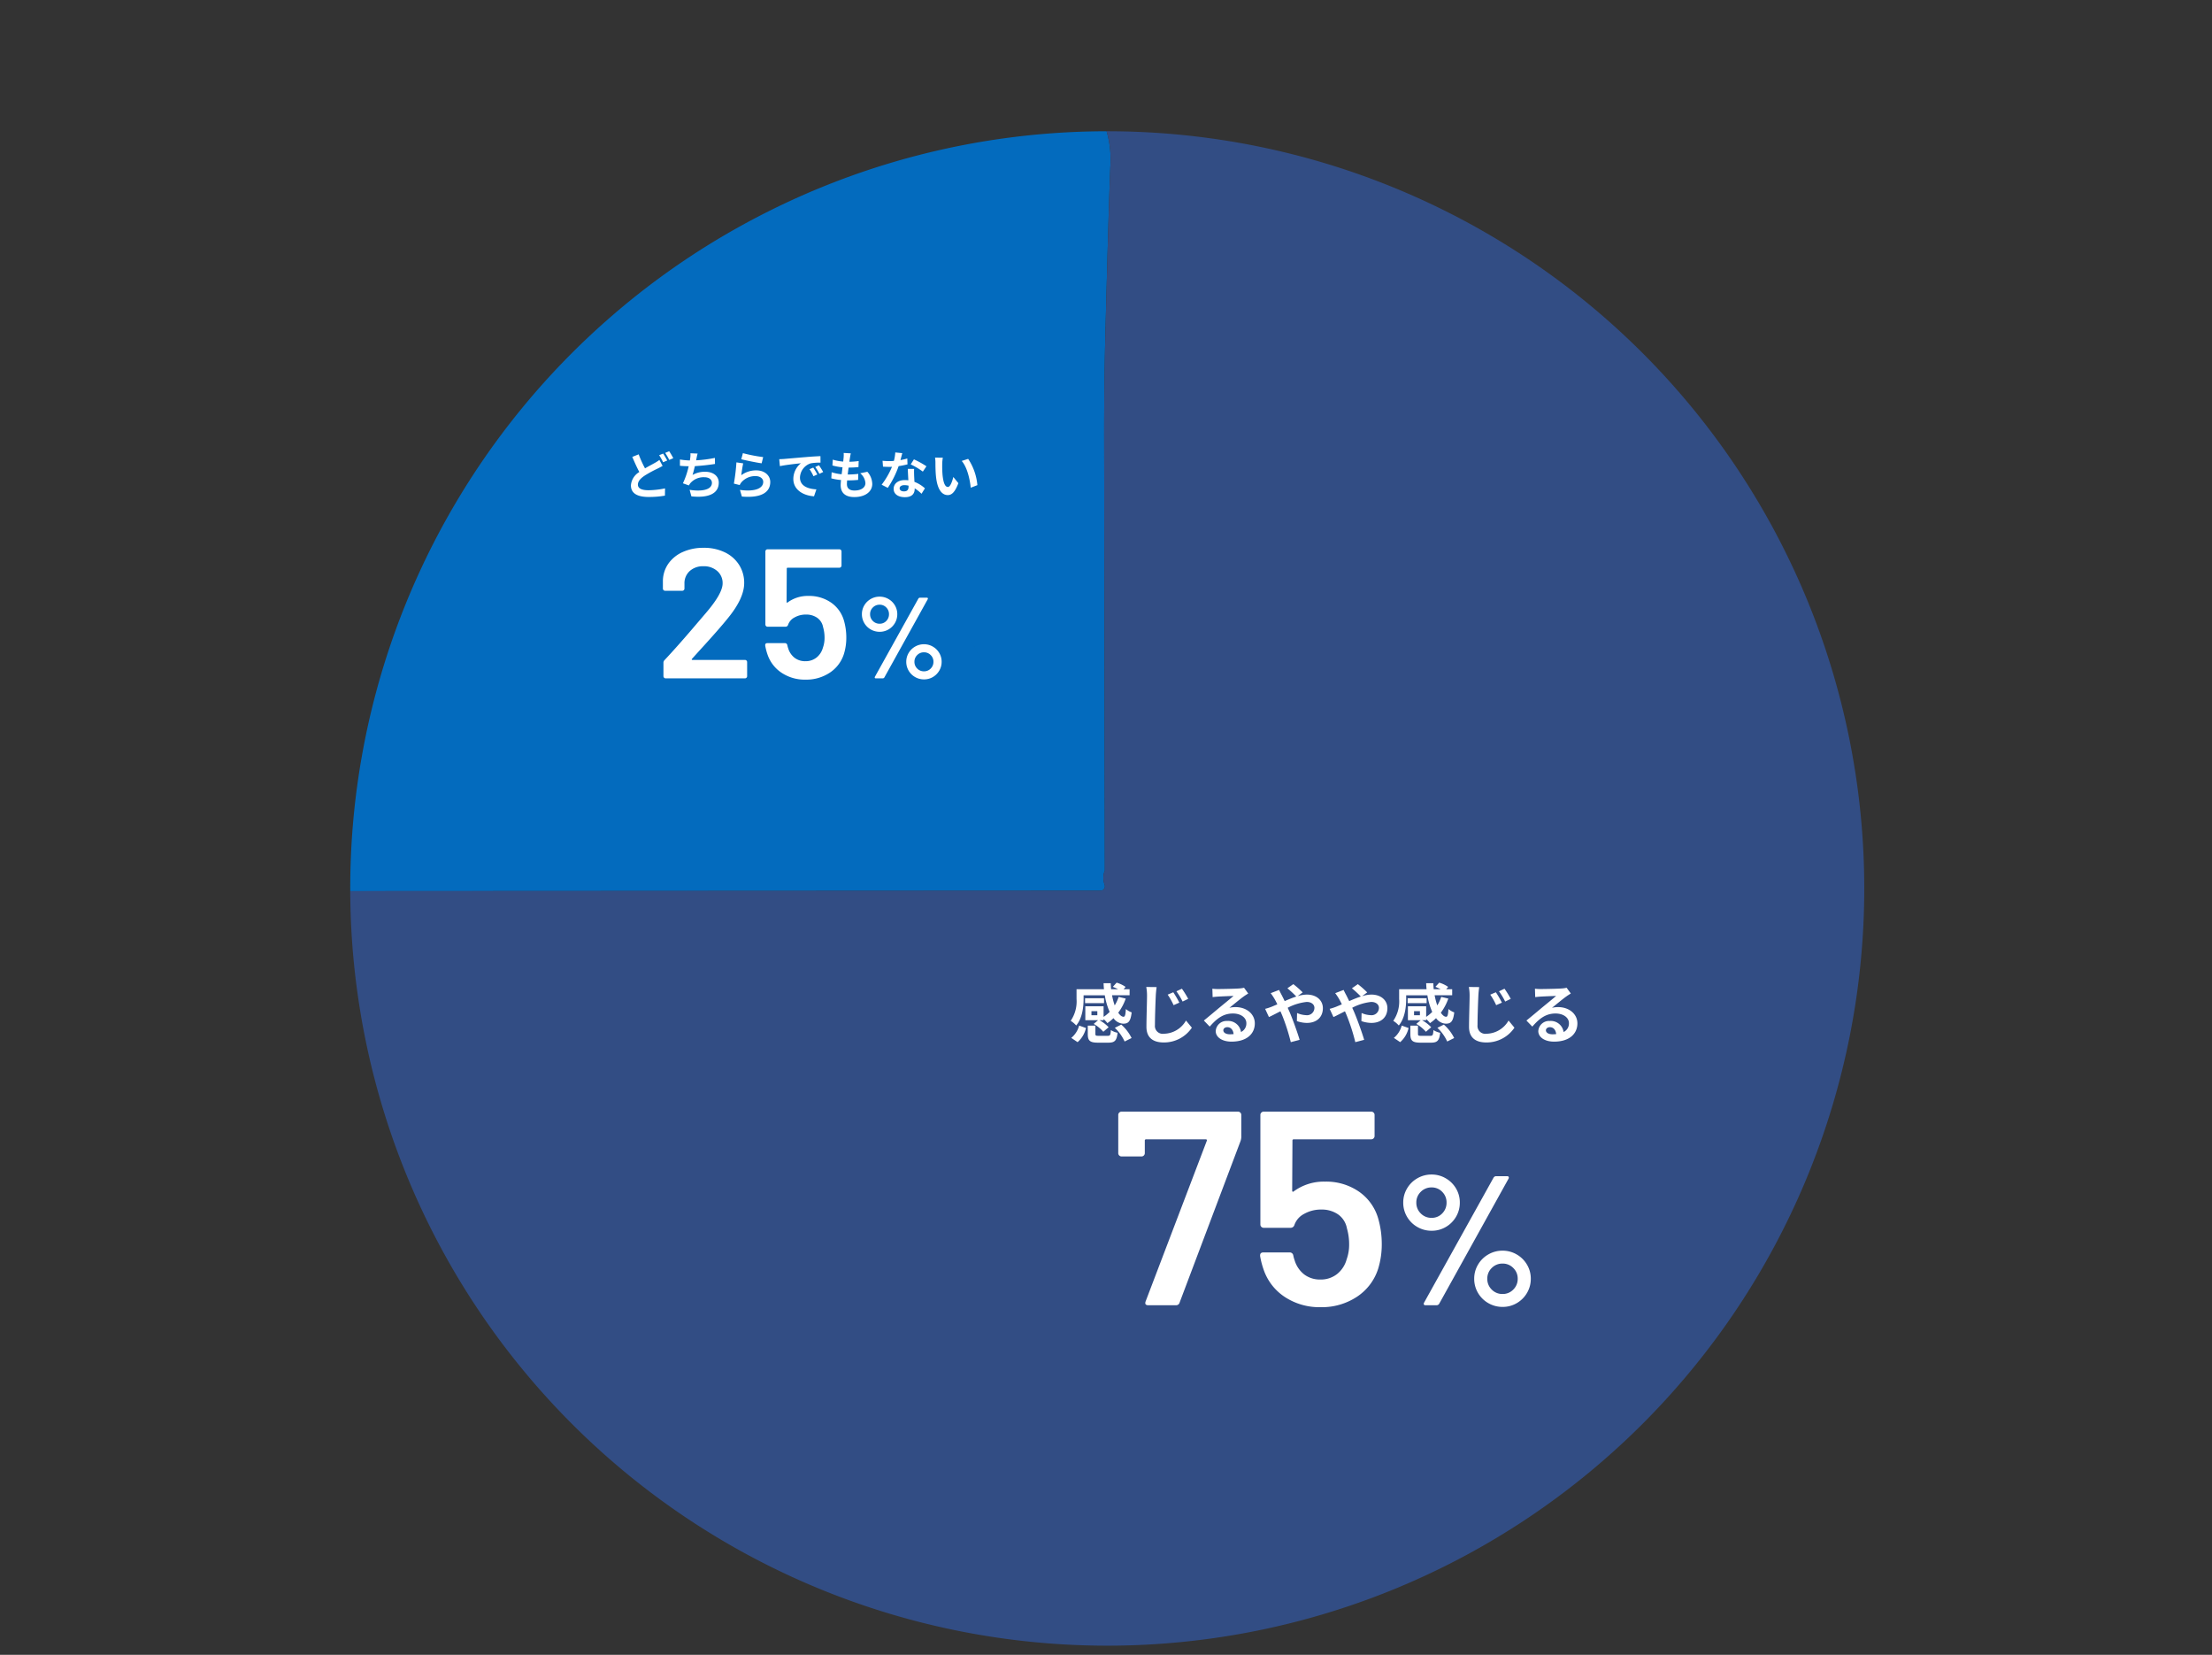 <svg xmlns="http://www.w3.org/2000/svg" width="480" height="359"><rect width="100%" height="100%" fill="#333333" stroke="none"/><defs><clipPath id="a"><path data-name="長方形 2339" transform="translate(200 2090)" fill="#fff" stroke="#707070" d="M0 0h480v359H0z"/></clipPath></defs><g data-name="マスクグループ 21" transform="translate(-200 -2090)" clip-path="url(#a)"><g data-name="スクリーンショット 2024-07-23 17.58.18"><path data-name="合体 22" d="M278.474 2254.319a164.261 164.261 0 0154.117-95.63 163.652 163.652 0 0128.534-19.885q38.405 69.805 76.761 139.557a2.477 2.477 0 00.4.564 2.477 2.477 0 01-.4-.564q-38.355-69.751-76.761-139.557a164.186 164.186 0 0179.006-20.328 21.886 21.886 0 01.811 7.663q-.391 9.764-1.071 36.128-.283 11.074-.271 22.561.079 47.008.148 94c-.028.027-.057.052-.084.076.027-.024.056-.049.084-.076a4.353 4.353 0 00-.046 3.116.977.977 0 01-.119.886.977.977 0 01-.794.41l-162.785.089a163.617 163.617 0 012.47-29.01zm160.453 24.913a.732.732 0 01-.175-.021.732.732 0 00.175.021zm.049 0a.955.955 0 00.4-.125.955.955 0 01-.4.124z" fill="#036bbe"/><path data-name="パス 7219" d="M276.001 2283.327l162.786-.09a.971.971 0 00.914-1.3 4.362 4.362 0 01.045-3.115q-.068-46.986-.147-93.994-.011-11.49.271-22.562.677-26.365 1.072-36.128a21.9 21.9 0 00-.813-7.664 164.271 164.271 0 11-164.128 164.853z" fill="#324d84"/></g><path data-name="パス 7254" d="M438.118 2310.249h-1.274v-.886h1.274zm-2.982-4.326h4.606a14.361 14.361 0 001.05 3.6 8.05 8.05 0 01-1.316 1.078v-2.3h-3.962v3.024h2.772l-.952.8a8.525 8.525 0 012.086 1.708l1.148-.98a7.989 7.989 0 00-1.988-1.526h.9v-.252a6.6 6.6 0 01.826.882 9.436 9.436 0 001.316-1.078 2.749 2.749 0 002.114 1.2c1.106 0 1.6-.462 1.834-2.45a3.983 3.983 0 01-1.26-.728c-.07 1.2-.182 1.666-.49 1.68-.392 0-.784-.322-1.162-.882a11.454 11.454 0 001.624-3.066l-1.54-.364a8.541 8.541 0 01-.854 1.848 14.748 14.748 0 01-.574-2.2h3.808v-1.316h-1.292l.42-.5a6.607 6.607 0 00-1.946-.924l-.826.91a10.179 10.179 0 011.134.518h-1.5c-.042-.42-.07-.868-.084-1.3h-1.554q.021.651.084 1.3h-5.95v2.1a7.449 7.449 0 01-1.272 4.758 5.488 5.488 0 011.2 1.008c1.33-1.582 1.6-4.018 1.6-5.74zm4.438.644h-4.116v1.064h4.116zm-5.74 9.52a5.746 5.746 0 001.82-3.066l-1.484-.532a5.126 5.126 0 01-1.708 2.674zm4.62-1.372c-.644 0-.756-.042-.756-.42v-1.792h-1.652v1.806c0 1.442.42 1.89 2.226 1.89h2.24c1.358 0 1.82-.42 2-2.142a4.359 4.359 0 01-1.456-.588c-.07 1.106-.168 1.246-.7 1.246zm3.458-1.736a9.435 9.435 0 012.128 2.968l1.512-.756a9.36 9.36 0 00-2.24-2.912zm12.688-7.716l-1.218.518a14.09 14.09 0 011.284 2.282l1.246-.546a22.552 22.552 0 00-1.312-2.254zm1.876-.77l-1.2.56a14.647 14.647 0 011.344 2.226l1.218-.588a19.747 19.747 0 00-1.366-2.196zm-5.488-.35l-2.254-.028a9.782 9.782 0 01.168 1.89c0 1.2-.126 4.886-.126 6.762 0 2.38 1.47 3.388 3.766 3.388a7.29 7.29 0 006.09-3.206l-1.274-1.554a5.631 5.631 0 01-4.792 2.868 1.7 1.7 0 01-1.946-1.872c0-1.75.112-4.872.182-6.384.028-.56.098-1.274.182-1.862zm14.472 9.368c0-.35.336-.672.868-.672.756 0 1.274.588 1.358 1.5a7.309 7.309 0 01-.812.042c-.84-.002-1.414-.352-1.414-.87zm-2.38-9.016l.056 1.82c.322-.042.77-.084 1.148-.112.742-.042 2.674-.126 3.388-.14-.686.6-2.142 1.778-2.926 2.422-.826.686-2.52 2.114-3.514 2.912l1.274 1.316c1.5-1.708 2.9-2.842 5.04-2.842 1.652 0 2.912.854 2.912 2.114a2.029 2.029 0 01-1.162 1.9 2.8 2.8 0 00-2.982-2.394 2.346 2.346 0 00-2.506 2.184c0 1.4 1.47 2.3 3.416 2.3 3.388 0 5.068-1.75 5.068-3.962 0-2.044-1.806-3.528-4.186-3.528a5.469 5.469 0 00-1.33.154c.882-.7 2.352-1.932 3.108-2.464.322-.238.658-.434.98-.644l-.91-1.246a6.117 6.117 0 01-1.064.154c-.8.07-3.794.126-4.536.126a9.715 9.715 0 01-1.274-.07zm11.452 4.368l.826 1.778c.6-.266 1.484-.742 2.492-1.246.126.28.252.574.378.868a43.389 43.389 0 011.872 5.824l1.918-.5c-.462-1.568-1.54-4.564-2.2-6.09-.126-.28-.252-.574-.392-.868a11.481 11.481 0 014.122-1.266c1.05 0 1.68.574 1.68 1.288a1.608 1.608 0 01-1.82 1.582 5.289 5.289 0 01-1.946-.47l-.042 1.76a6.889 6.889 0 002.156.392c2.142 0 3.486-1.246 3.486-3.206 0-1.624-1.3-2.94-3.472-2.94a7.144 7.144 0 00-2.016.336l1.106-.812a21.645 21.645 0 00-2.03-1.792l-1.288.9a22.9 22.9 0 011.932 1.788c-.812.266-1.666.616-2.52.994a39.645 39.645 0 00-.658-1.33c-.154-.266-.434-.84-.56-1.092l-1.82.7a11.835 11.835 0 01.826 1.232c.21.364.42.77.616 1.19-.42.182-.854.364-1.26.532a11.661 11.661 0 01-1.386.448zm14 0l.826 1.778c.6-.266 1.484-.742 2.492-1.246.126.28.252.574.378.868a43.389 43.389 0 011.872 5.824l1.922-.504c-.462-1.568-1.54-4.564-2.2-6.09-.126-.28-.252-.574-.392-.868a11.481 11.481 0 014.118-1.262c1.05 0 1.68.574 1.68 1.288a1.608 1.608 0 01-1.82 1.582 5.289 5.289 0 01-1.946-.47l-.042 1.76a6.889 6.889 0 002.156.392c2.142 0 3.486-1.246 3.486-3.206 0-1.624-1.3-2.94-3.472-2.94a7.144 7.144 0 00-2.016.336l1.106-.812a21.645 21.645 0 00-2.03-1.792l-1.288.9a22.9 22.9 0 011.932 1.788c-.812.266-1.666.616-2.52.994a39.645 39.645 0 00-.658-1.33c-.154-.266-.434-.84-.56-1.092l-1.82.7a11.835 11.835 0 01.826 1.232c.21.364.42.77.616 1.19-.42.182-.854.364-1.26.532a11.661 11.661 0 01-1.386.448zm19.586 1.386h-1.274v-.886h1.274zm-2.982-4.326h4.606a14.361 14.361 0 001.05 3.6 8.05 8.05 0 01-1.316 1.078v-2.3h-3.962v3.024h2.772l-.952.8a8.525 8.525 0 012.086 1.708l1.148-.98a7.989 7.989 0 00-1.988-1.526h.9v-.252a6.6 6.6 0 01.826.882 9.436 9.436 0 001.316-1.078 2.749 2.749 0 002.114 1.2c1.106 0 1.6-.462 1.834-2.45a3.983 3.983 0 01-1.26-.728c-.07 1.2-.182 1.666-.49 1.68-.392 0-.784-.322-1.162-.882a11.454 11.454 0 001.624-3.066l-1.54-.364a8.541 8.541 0 01-.854 1.848 14.748 14.748 0 01-.574-2.2h3.808v-1.316h-1.292l.42-.5a6.607 6.607 0 00-1.946-.924l-.826.91a10.179 10.179 0 011.134.518h-1.5c-.042-.42-.07-.868-.084-1.3h-1.552q.021.651.084 1.3h-5.95v2.1a7.449 7.449 0 01-1.274 4.758 5.488 5.488 0 011.2 1.008c1.33-1.582 1.6-4.018 1.6-5.74zm4.438.644h-4.116v1.064h4.116zm-5.74 9.52a5.746 5.746 0 001.82-3.066l-1.484-.532a5.126 5.126 0 01-1.708 2.674zm4.62-1.372c-.644 0-.756-.042-.756-.42v-1.792h-1.652v1.806c0 1.442.42 1.89 2.226 1.89h2.24c1.358 0 1.82-.42 2-2.142a4.358 4.358 0 01-1.456-.588c-.07 1.106-.168 1.246-.7 1.246zm3.458-1.736a9.435 9.435 0 012.128 2.968l1.512-.756a9.36 9.36 0 00-2.24-2.912zm12.688-7.716l-1.218.518a14.09 14.09 0 011.284 2.282l1.246-.546a22.552 22.552 0 00-1.312-2.254zm1.876-.77l-1.2.56a14.647 14.647 0 011.344 2.226l1.21-.586a19.747 19.747 0 00-1.358-2.198zm-5.488-.35l-2.254-.028a9.782 9.782 0 01.168 1.89c0 1.2-.126 4.886-.126 6.762 0 2.38 1.47 3.388 3.766 3.388a7.29 7.29 0 006.09-3.206l-1.278-1.552a5.631 5.631 0 01-4.788 2.866 1.7 1.7 0 01-1.946-1.872c0-1.75.112-4.872.182-6.384.028-.56.098-1.274.182-1.862zm14.472 9.368c0-.35.336-.672.868-.672.756 0 1.274.588 1.358 1.5a7.309 7.309 0 01-.812.042c-.84-.002-1.414-.352-1.414-.87zm-2.38-9.016l.056 1.82c.322-.042.77-.084 1.148-.112.742-.042 2.674-.126 3.388-.14-.686.6-2.142 1.778-2.926 2.422-.826.686-2.52 2.114-3.514 2.912l1.274 1.316c1.5-1.708 2.9-2.842 5.04-2.842 1.652 0 2.912.854 2.912 2.114a2.029 2.029 0 01-1.162 1.9 2.8 2.8 0 00-2.982-2.394 2.346 2.346 0 00-2.506 2.184c0 1.4 1.47 2.3 3.416 2.3 3.388 0 5.068-1.75 5.068-3.962 0-2.044-1.806-3.528-4.186-3.528a5.469 5.469 0 00-1.33.154c.882-.7 2.352-1.932 3.108-2.464.322-.238.658-.434.98-.644l-.91-1.246a6.117 6.117 0 01-1.064.154c-.8.07-3.794.126-4.536.126a9.715 9.715 0 01-1.274-.07z" fill="#fff"/><path data-name="パス 7253" d="M449.2 2373.163q-.9 0-.6-.84l13.26-34.8q.12-.36-.24-.36h-12.9a.265.265 0 00-.3.3v2.7a.694.694 0 01-.21.51.694.694 0 01-.51.21h-4.32a.694.694 0 01-.51-.21.694.694 0 01-.21-.51v-8.28a.694.694 0 01.21-.51.694.694 0 01.51-.21h25.26a.694.694 0 01.51.21.694.694 0 01.21.51v4.8a2.961 2.961 0 01-.18.9l-13.2 34.98a.79.79 0 01-.84.6zm49.86-18.84a20 20 0 01.78 5.58 17.96 17.96 0 01-.78 5.34 11.421 11.421 0 01-4.62 6.09 13.792 13.792 0 01-7.86 2.25 13.671 13.671 0 01-7.74-2.19 11.557 11.557 0 01-4.62-5.91 18.133 18.133 0 01-.78-3v-.12q0-.66.72-.66h5.7a.769.769 0 01.78.66 7.907 7.907 0 00.3 1.08 6.111 6.111 0 002.1 3.06 5.634 5.634 0 003.48 1.08 5.677 5.677 0 003.6-1.17 6.132 6.132 0 002.1-3.21 9.36 9.36 0 00.54-3.3 12.39 12.39 0 00-.48-3.42 4.735 4.735 0 00-1.92-3.03 6.222 6.222 0 00-3.66-1.05 7.383 7.383 0 00-3.69.93 4.3 4.3 0 00-2.13 2.43.851.851 0 01-.84.6h-5.82a.694.694 0 01-.51-.21.694.694 0 01-.21-.51v-23.76a.694.694 0 01.21-.51.694.694 0 01.51-.21h23.34a.694.694 0 01.51.21.694.694 0 01.21.51v4.56a.694.694 0 01-.21.51.694.694 0 01-.51.21h-16.8a.265.265 0 00-.3.3l-.06 10.8q0 .24.12.27a.249.249 0 00.24-.09 11.031 11.031 0 016.78-2.1 12.526 12.526 0 017.29 2.13 10.687 10.687 0 014.23 5.85zm11.6 2.68a6.091 6.091 0 01-3.1-.82 6.065 6.065 0 01-2.24-2.22 5.984 5.984 0 01-.82-3.08 5.91 5.91 0 01.82-3.04 6.065 6.065 0 012.24-2.22 6.091 6.091 0 013.1-.82 6.017 6.017 0 013.06.82 6.065 6.065 0 012.24 2.22 5.91 5.91 0 01.82 3.04 5.984 5.984 0 01-.82 3.08 6.111 6.111 0 01-2.22 2.22 5.984 5.984 0 01-3.08.82zm-1.32 16.16q-.28 0-.36-.16a.441.441 0 01.04-.4l15.08-27.12a.661.661 0 01.6-.32h2.32q.28 0 .36.16a.441.441 0 01-.04.4l-15.04 27.12a.661.661 0 01-.6.32zm1.32-18.96a3.1 3.1 0 002.3-.96 3.243 3.243 0 00.94-2.36 3.2 3.2 0 00-.94-2.32 3.1 3.1 0 00-2.3-.96 3.208 3.208 0 00-2.36.96 3.161 3.161 0 00-.96 2.32 3.208 3.208 0 00.96 2.36 3.208 3.208 0 002.36.96zm15.4 19.32a6.091 6.091 0 01-3.1-.82 6.065 6.065 0 01-2.24-2.22 5.984 5.984 0 01-.82-3.08 5.91 5.91 0 01.82-3.04 6.065 6.065 0 012.24-2.22 6.091 6.091 0 013.1-.82 6.017 6.017 0 013.06.82 6.065 6.065 0 012.24 2.22 5.91 5.91 0 01.82 3.04 5.984 5.984 0 01-.82 3.08 6.111 6.111 0 01-2.22 2.22 5.984 5.984 0 01-3.08.82zm0-2.8a3.161 3.161 0 002.32-.96 3.208 3.208 0 00.96-2.36 3.161 3.161 0 00-.96-2.32 3.161 3.161 0 00-2.32-.96 3.208 3.208 0 00-2.36.96 3.161 3.161 0 00-.96 2.32 3.208 3.208 0 00.96 2.36 3.208 3.208 0 002.36.96z" fill="#fff" opacity=".998"/><path data-name="パス 7256" d="M338.591 2188.563l-1.386.561c.495 1.155 1.023 2.343 1.529 3.278a3.682 3.682 0 00-1.826 2.891c0 1.9 1.661 2.519 3.85 2.519a20.291 20.291 0 003.531-.286l.022-1.573a18.545 18.545 0 01-3.586.4c-1.529 0-2.3-.418-2.3-1.21 0-.77.616-1.4 1.529-2a26.593 26.593 0 012.729-1.48c.4-.2.748-.385 1.1-.583l-.693-1.3a8.269 8.269 0 01-1.023.66c-.517.3-1.3.693-2.1 1.166a24.415 24.415 0 01-1.376-3.043zm5.313-.165l-.869.352a13.165 13.165 0 01.858 1.529l.891-.374a16.242 16.242 0 00-.884-1.509zm1.309-.506l-.869.363a12.978 12.978 0 01.88 1.518l.88-.374a17.323 17.323 0 00-.891-1.509zm6.171.506l-1.562-.066a4.988 4.988 0 01-.055 1.111c-.022.132-.044.286-.066.451a15.722 15.722 0 01-2.156-.209v1.364c.561.055 1.21.088 1.9.1a17.6 17.6 0 01-1.254 3.7l1.3.462a4.065 4.065 0 01.308-.484 3.806 3.806 0 013.048-1.294c1.078 0 1.639.55 1.639 1.21 0 1.617-2.431 1.914-4.84 1.518l.385 1.419c3.553.385 5.94-.506 5.94-2.981 0-1.408-1.177-2.354-2.959-2.354a5.36 5.36 0 00-2.728.693c.165-.539.341-1.243.5-1.914a44.285 44.285 0 004.367-.473l-.022-1.309a26.934 26.934 0 01-4.07.517c.022-.121.044-.242.066-.341.075-.363.138-.737.259-1.122zm9.823-.088l-.352 1.32c.858.22 3.311.737 4.422.88l.33-1.347a33.668 33.668 0 01-4.4-.855zm.066 2.211l-1.473-.211a40.581 40.581 0 01-.55 4.6l1.265.319a2.665 2.665 0 01.407-.638 3.916 3.916 0 013.058-1.3c.957 0 1.639.528 1.639 1.243 0 1.4-1.749 2.2-5.049 1.749l.418 1.441c4.575.385 6.159-1.155 6.159-3.161 0-1.331-1.122-2.519-3.047-2.519a5.385 5.385 0 00-3.245 1.049c.077-.63.275-1.969.418-2.574zm7.821-.9l.143 1.507c1.276-.275 3.52-.517 4.554-.627a4.4 4.4 0 00-1.639 3.4c0 2.382 2.178 3.614 4.488 3.768l.517-1.506c-1.87-.1-3.564-.749-3.564-2.564a3.343 3.343 0 012.332-3.08 11.427 11.427 0 012.123-.156l-.011-1.406c-.781.033-1.98.1-3.113.2-2.013.165-3.828.33-4.752.407-.209.02-.638.042-1.078.053zm7.381 1.822l-.814.341a8.487 8.487 0 01.858 1.529l.836-.374a13.653 13.653 0 00-.88-1.496zm1.232-.506l-.8.374a9.677 9.677 0 01.9 1.485l.825-.4a16.454 16.454 0 00-.925-1.459zm6.919-2.585l-1.551-.089a5.892 5.892 0 01-.011.979c-.022.253-.055.55-.088.891a10.388 10.388 0 01-2.266-.417l-.077 1.265a12.917 12.917 0 002.189.4c-.055.5-.121 1.012-.187 1.507a10.108 10.108 0 01-2.167-.44l-.077 1.327a12.307 12.307 0 002.109.363 13.14 13.14 0 00-.077 1.111c.003 1.837 1.224 2.585 2.951 2.585 2.409 0 3.905-1.188 3.905-2.849a4.1 4.1 0 00-1.067-2.64l-1.551.33a3 3 0 011.133 2.134c0 .9-.836 1.606-2.376 1.606-1.078 0-1.639-.484-1.639-1.4 0-.2.022-.473.044-.8h.44c.693 0 1.331-.044 1.947-.1l.033-1.309a19.056 19.056 0 01-2.211.132h-.077a64.65 64.65 0 01.187-1.5 19.824 19.824 0 002.145-.11l.044-1.309a15.515 15.515 0 01-2.013.154c.044-.363.088-.66.121-.847a9.846 9.846 0 01.187-.974zm11.165-.044l-1.518-.154a9.25 9.25 0 01-.3 1.837 10.3 10.3 0 01-1 .044 13.9 13.9 0 01-1.461-.072l.1 1.276c.473.033.924.044 1.375.044.187 0 .374 0 .572-.011a17.331 17.331 0 01-2.244 3.883l1.331.682a20.268 20.268 0 002.354-4.713 19.083 19.083 0 001.925-.385l-.045-1.276a13.485 13.485 0 01-1.485.352c.165-.594.305-1.152.396-1.507zm-.572 7.612c0-.385.407-.671 1.045-.671a3.952 3.952 0 01.891.11v.22c0 .6-.231 1.023-.99 1.023-.605 0-.946-.275-.946-.682zm3.146-4.191h-1.375c.022.671.077 1.65.121 2.464-.253-.022-.5-.044-.759-.044-1.529 0-2.431.825-2.431 1.9 0 1.214 1.079 1.814 2.442 1.814 1.562 0 2.123-.792 2.123-1.815v-.11a9.325 9.325 0 011.485 1.181l.737-1.177a7.193 7.193 0 00-2.277-1.408c-.022-.55-.055-1.078-.066-1.4-.011-.481-.033-.943 0-1.405zm1.892.583l.781-1.155a18.948 18.948 0 00-2.717-1.5l-.7 1.089a15.876 15.876 0 012.636 1.566zm4.334-3.014l-1.691-.022a6.686 6.686 0 01.088 1.122c0 .671.011 1.958.121 2.97.305 2.948 1.35 4.037 2.56 4.037.88 0 1.573-.671 2.3-2.585l-1.1-1.342c-.209.88-.649 2.167-1.166 2.167-.693 0-1.023-1.089-1.177-2.673-.066-.792-.077-1.617-.066-2.332a8.9 8.9 0 01.131-1.342zm5.5.253l-1.4.451c1.2 1.364 1.782 4.037 1.958 5.808l1.441-.561a12.222 12.222 0 00-1.999-5.698z" fill="#fff"/><path data-name="パス 7255" d="M350.167 2232.923a.166.166 0 00-.06.16q.02.08.14.08h11.4a.463.463 0 01.34.14.463.463 0 01.14.34v3.04a.463.463 0 01-.14.34.463.463 0 01-.34.14h-17.2a.463.463 0 01-.34-.14.463.463 0 01-.14-.34v-2.88a.814.814 0 01.24-.6q3.04-3.24 7.04-7.96l1.88-2.2q3.68-4.28 3.68-6.48a3.435 3.435 0 00-1.16-2.68 4.324 4.324 0 00-3-1.04 4.25 4.25 0 00-2.98 1.04 3.556 3.556 0 00-1.14 2.76v1.04a.463.463 0 01-.14.34.463.463 0 01-.34.14h-3.72a.463.463 0 01-.34-.14.463.463 0 01-.14-.34v-1.72a6.672 6.672 0 011.24-3.76 7.588 7.588 0 013.14-2.48 10.767 10.767 0 014.42-.88 10.342 10.342 0 014.68 1 7.439 7.439 0 013.08 2.74 7.245 7.245 0 011.08 3.9q0 3.28-3.48 7.56-1.92 2.4-6.32 7.2zm32.96-8.32a13.336 13.336 0 01.52 3.72 11.974 11.974 0 01-.52 3.56 7.614 7.614 0 01-3.08 4.06 9.2 9.2 0 01-5.24 1.5 9.114 9.114 0 01-5.16-1.46 7.7 7.7 0 01-3.08-3.94 12.089 12.089 0 01-.52-2v-.08q0-.44.48-.44h3.8a.513.513 0 01.52.44 5.271 5.271 0 00.2.72 4.074 4.074 0 001.4 2.04 3.756 3.756 0 002.32.72 3.785 3.785 0 002.4-.78 4.088 4.088 0 001.4-2.14 6.24 6.24 0 00.36-2.2 8.26 8.26 0 00-.32-2.28 3.157 3.157 0 00-1.28-2.02 4.148 4.148 0 00-2.44-.7 4.922 4.922 0 00-2.46.62 2.87 2.87 0 00-1.42 1.62.567.567 0 01-.56.4h-3.88a.463.463 0 01-.34-.14.463.463 0 01-.14-.34v-15.84a.463.463 0 01.14-.34.463.463 0 01.34-.14h15.561a.463.463 0 01.34.14.463.463 0 01.14.34v3.04a.463.463 0 01-.14.34.463.463 0 01-.34.14h-11.2a.177.177 0 00-.2.2l-.04 7.2q0 .16.08.18a.166.166 0 00.16-.06 7.354 7.354 0 014.52-1.4 8.35 8.35 0 014.86 1.42 7.125 7.125 0 012.819 3.9zm7.755 2.46a3.807 3.807 0 01-1.937-.512 3.791 3.791 0 01-1.4-1.388 3.74 3.74 0 01-.512-1.925 3.694 3.694 0 01.512-1.9 3.791 3.791 0 011.4-1.387 3.807 3.807 0 011.937-.513 3.76 3.76 0 011.913.513 3.791 3.791 0 011.4 1.387 3.694 3.694 0 01.513 1.9 3.74 3.74 0 01-.513 1.925 3.819 3.819 0 01-1.387 1.388 3.74 3.74 0 01-1.926.512zm-.824 10.1q-.175 0-.225-.1a.276.276 0 01.025-.25l9.425-16.95a.413.413 0 01.375-.2h1.45q.175 0 .225.1a.276.276 0 01-.025.25l-9.4 16.95a.413.413 0 01-.375.2zm.825-11.85a1.935 1.935 0 001.438-.6 2.027 2.027 0 00.588-1.475 2 2 0 00-.588-1.45 1.935 1.935 0 00-1.437-.6 2 2 0 00-1.475.6 1.975 1.975 0 00-.6 1.45 2 2 0 00.6 1.475 2 2 0 001.473.6zm9.624 12.075a3.807 3.807 0 01-1.937-.512 3.791 3.791 0 01-1.4-1.388 3.74 3.74 0 01-.512-1.925 3.694 3.694 0 01.513-1.9 3.791 3.791 0 011.4-1.387 3.807 3.807 0 011.936-.513 3.76 3.76 0 011.913.513 3.791 3.791 0 011.4 1.387 3.694 3.694 0 01.513 1.9 3.74 3.74 0 01-.513 1.925 3.819 3.819 0 01-1.387 1.388 3.74 3.74 0 01-1.926.512zm0-1.75a1.975 1.975 0 001.45-.6 2 2 0 00.6-1.475 1.975 1.975 0 00-.6-1.45 1.975 1.975 0 00-1.45-.6 2 2 0 00-1.475.6 1.975 1.975 0 00-.6 1.45 2 2 0 00.6 1.475 2 2 0 001.475.6z" fill="#fff" opacity=".998"/></g></svg>